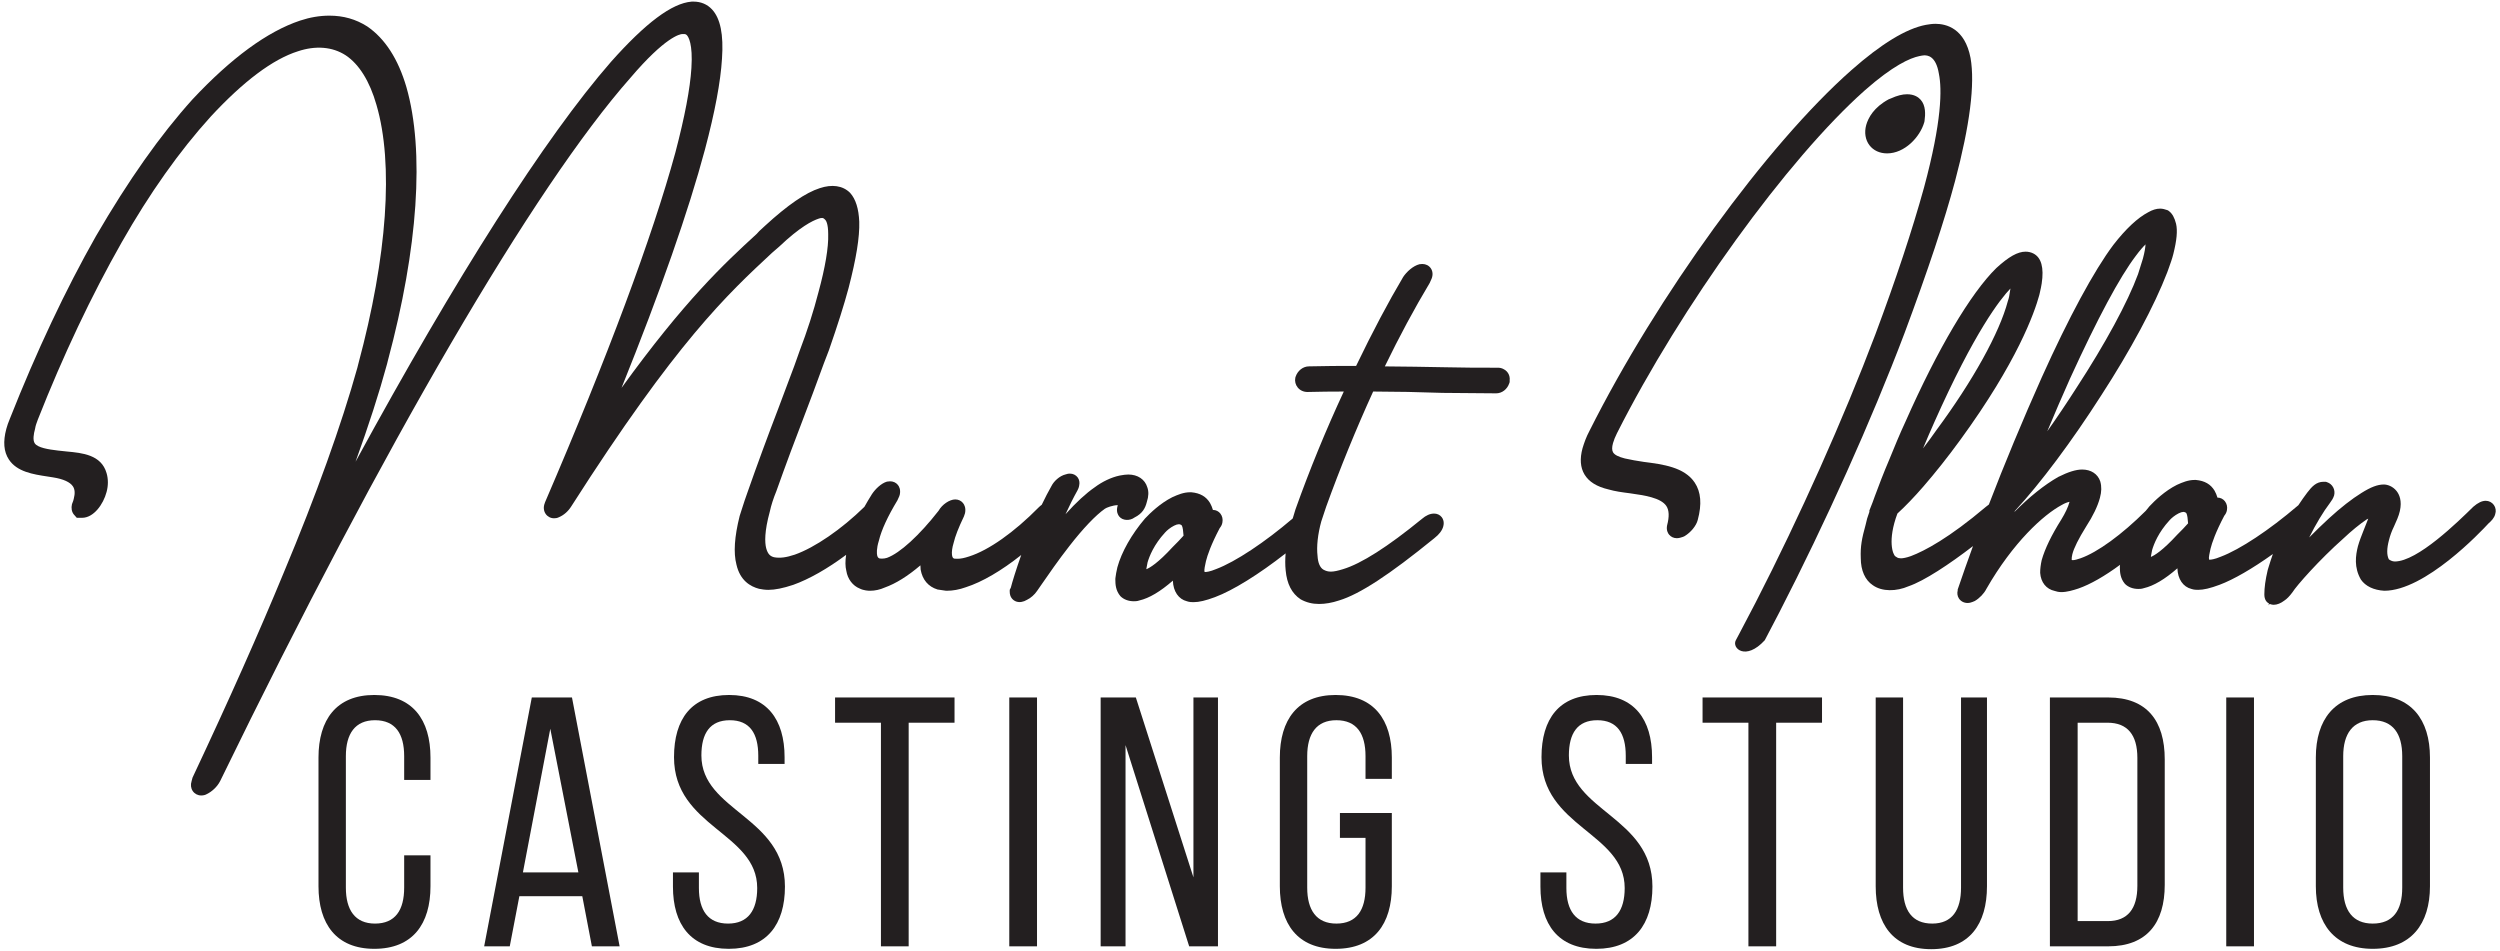 <svg xmlns="http://www.w3.org/2000/svg" id="Layer_1" data-name="Layer 1" viewBox="0 0 839 319.088"><path d="M375.125,169.523c-.04.19-.098.433-.18.734-.296,1.519.206,2.522.679,3.095,1.151,1.4,3.531,1.503,5.115.322,2.678-1.336,3.621-3.14,4.144-5.242.615-1.854.666-3.502.148-4.904-.79-2.644-3.214-4.278-6.365-4.278-.879,0-1.666.135-2.501.277l-.499.09c-2.712.578-5.757,2.028-8.261,3.911-2.937,2.02-6.225,5.049-9.819,9.042,1.231-2.688,2.588-5.432,4.035-8.031.174-.341.47-.93.563-1.672.206-.943.032-1.88-.499-2.62-.597-.827-1.555-1.302-2.63-1.302-.383,0-.842.034-1.423.261-2.073.494-3.98,2.345-4.722,3.84-1.075,1.88-2.158,3.967-3.304,6.357-.354.256-.676.531-.982.837-8.269,8.398-16.786,14.411-23.401,16.511-1.587.528-2.813.774-3.858.774-.478,0-.89,0-1.048-.037-.359-.106-.668-.201-.827-1.207-.124-1.093.05-2.451.552-4.099.523-2.232,1.622-5.049,3.454-8.874l.367-1.091c.343-1.703-.182-2.794-.687-3.409-.623-.761-1.561-1.199-2.572-1.199-1.938,0-4.445,1.717-5.623,3.808-6.481,8.3-12.959,14.205-17.287,15.793-1.104.372-2.332.267-2.593.182-.375-.14-.621-.491-.729-1.033-.111-.56-.283-2.142.584-4.925.856-3.565,2.95-8.113,6.222-13.522l.629-1.402.164-.526c.33-1.635-.172-2.675-.652-3.262-.629-.768-1.556-1.194-2.607-1.194l-1.041.103c-1.923.547-3.901,2.477-5.047,4.202-.924,1.471-1.761,2.887-2.525,4.255-7.674,7.527-16.622,13.669-23.38,16.054-2.879.959-4.978,1.239-6.964.864-1.178-.312-2.076-.959-2.63-3.061-.465-1.862-.636-5.485,1.236-12.307.436-2.036,1.175-4.344,2.187-6.806,3-8.454,6.468-17.789,10.31-27.744,1.41-3.642,2.678-7.101,3.853-10.31,1.223-3.343,2.345-6.412,3.473-9.239,2.984-8.592,5.081-15.221,6.602-20.886,2.593-10.01,3.729-17.062,3.581-22.225-.185-4.384-1.186-7.614-3.069-9.7-2.501-2.506-6.151-2.92-10.189-1.579-4.764,1.532-10.762,5.65-18.339,12.6l-1.975,1.825-.827.907c-10.949,10.022-24.193,22.386-45.382,51.695,13.102-32.561,22.501-59.411,28.004-80.024,3.367-12.708,5.234-22.676,5.71-30.454.562-8.112-.534-13.523-3.354-16.544-1.592-1.71-3.732-2.613-6.185-2.613l-.668.008c-6.576.52-15.423,7.131-27.062,20.227-22.062,25.293-51.955,72.176-85.714,134.188,4.429-12.23,7.931-23.099,10.569-32.798l.288-1.166c10.144-37.781,12.354-70.363,6.217-91.76-2.762-9.427-7.16-16.264-13.152-20.373-3.829-2.43-7.983-3.611-12.7-3.611-3.222,0-6.528.557-9.824,1.657-10.973,3.659-23.113,12.544-36.12,26.446-10.852,12.041-21.449,27.058-32.42,45.93-10.194,17.993-19.915,38.617-28.857,61.222-.568,1.311-.903,2.391-1.196,3.415-1.146,4.292-.869,7.649.845,10.268,2.723,4.165,8.176,4.994,12.988,5.726l1.888.296c3.399.539,5.694,1.582,6.637,3.021.655,1.001.747,2.348.275,4.159-.132.541-.23.919-.396,1.249l-.211.576c-.309,1.265-.082,2.541.605,3.412l1.014,1.146h1.769c3.874,0,7.138-4.487,8.234-8.683.586-2.155.578-4.35-.008-6.32-1.764-6.167-8.168-6.766-13.313-7.247-.985-.092-1.968-.184-2.963-.317-3.32-.384-6.843-.972-7.82-2.424-.734-1.088-.359-3.215.084-4.809l.071-.351c.103-.745.502-1.808.901-2.877,8.472-21.483,17.929-41.468,28.107-59.4,9.328-16.425,19.39-30.636,29.887-42.214,11.021-11.893,20.858-19.264,29.275-21.924,5.829-1.946,11.504-1.593,16.041,1.359,4.497,2.996,8.057,8.73,10.302,16.602,5.823,19.821,3.658,50.721-6.108,87.06l-.283,1.141c-5.311,19.093-13.841,42.848-24.677,68.713-8.377,20.314-18.405,42.849-30.656,68.894l-.314,1.196c-.383,1.17-.246,2.358.391,3.301.631.932,1.688,1.487,2.831,1.487.763,0,1.421-.169,1.965-.504,1.516-.737,3.391-2.308,4.418-4.36C129.071,148.736,179.232,62.742,211.56,26.131c11.752-13.808,16.643-14.674,17.398-14.706h.613c.417,0,.687.115.961.409.486.518,2.031,2.843,1.505,11.005-.441,6.951-2.205,16.23-5.382,28.344-7.685,28.175-22.783,68.685-43.736,117.364l-.103.32c-.502,1.265-.391,2.572.301,3.592.629.924,1.682,1.476,2.82,1.476.444,0,1.054-.05,1.666-.37,1.624-.689,3.087-1.981,4.109-3.615,35.314-55.298,52.351-71.132,67.38-85.1l2.435-2.11c6.985-6.635,11.131-8.661,13.128-9.332.441-.176.858-.261,1.278-.261.119,0,.401,0,.938.531.322.285,1.07,1.328,1.072,4.907.137,4.406-.985,11.122-3.262,19.46-1.624,6.326-3.798,13.111-6.33,19.732-1.014,3.037-2.406,6.707-4.017,10.956-.996,2.622-2.049,5.403-3.09,8.24-3.679,9.594-7.263,19.346-10.35,28.159-.732,1.991-1.326,3.843-1.872,5.551-.254.79-.494,1.548-.795,2.475-1.756,7.017-2.105,12.378-1.08,16.308,1.228,5.401,4.714,7.384,7.585,8.134.832.166,1.936.357,3.111.357,2.232,0,4.949-.544,8.353-1.677,5.329-1.896,11.551-5.446,17.765-10.075-.327,2.073-.304,3.914.063,5.356.43,2.781,2.192,5.044,4.505,5.958,1.339.671,2.889.742,3.491.742,1.622,0,3.367-.396,4.854-1.07,3.726-1.32,7.799-3.861,12.014-7.463.008.478.034.953.079,1.431.599,3.409,2.559,5.718,5.665,6.676l2.723.401.357.024c2.097,0,4.233-.399,6.449-1.194,5.461-1.746,11.942-5.549,18.563-10.809-1.722,4.875-3.003,9.04-3.491,10.965l-.367.729v.644c0,1.709.94,2.805,2.105,3.246l-.048.135.095-.119c1.128.409,2.422.177,3.652-.563,1.225-.573,2.562-1.754,3.375-2.979l1.286-1.854c2.496-3.61,5.913-8.557,9.573-13.231,4.532-5.826,8.807-10.331,11.905-12.497.473-.357,2.636-1.191,4.313-1.207Z" style="fill: #231f20; stroke-width: 0px;"></path><path d="M503.403,123.457l-.528-.051c-6.159,0-11.974,0-17.773-.153-6.924-.129-13.532-.252-20.354-.292,4.87-10.035,9.925-19.437,15.056-27.994l.644-1.445c.494-1.227.401-2.489-.256-3.462-.631-.932-1.672-1.467-2.86-1.467l-.956.081c-2.158.54-4.31,2.535-5.475,4.284-5.041,8.5-10.215,18.273-15.79,29.838-5.168.001-10.474.016-15.782.153-2.02,0-3.845,1.418-4.542,3.527l-.084.316c-.232,1.154.066,2.345.819,3.265.776.948,1.941,1.492,3.272,1.492h.005c4.041-.112,8.05-.141,12.177-.149-5.931,12.731-11.506,26.314-16.21,39.529l-.927,3.061c-9.428,8.049-19.215,14.536-25.646,16.968-2.237.935-3.375,1.006-3.671,1.006-.082,0-.158.005-.269-.011-.034-.124-.069-.33-.069-.629,0-.441.177-1.284.364-2.179l.169-.819c.502-2.02,1.711-5.575,4.622-11.1.372-.449.784-1.101.898-1.891.206-1.085-.037-2.163-.684-2.984-.605-.771-1.497-1.215-2.448-1.215h-.053c-.238-.835-.563-1.619-.972-2.335-1.278-2.129-3.304-3.333-6.27-3.594h-.454c-2.113,0-4.041.795-5.929,1.653-4.033,2.023-7.445,5.319-9.209,7.202-4.447,5.224-7.807,11.142-9.225,16.297-.354,1.402-.526,2.638-.663,3.631l-.026.372c0,1.785.119,3.835,1.701,5.712,1.099,1.101,2.699,1.706,4.5,1.706.415,0,1.128,0,1.867-.267,3.275-.753,7.038-2.984,11.242-6.658.106,3.642,1.928,6.243,4.725,6.932.874.296,1.659.296,2.232.296,1.838,0,4.051-.523,7.178-1.69,6.05-2.255,14.779-7.693,23.702-14.681-.158,1.886-.185,3.837.013,5.702.415,4.511,2.044,7.741,5.028,9.719,1.888,1.048,3.909,1.558,6.18,1.558,2.107,0,4.392-.404,6.718-1.18,6.938-2.113,16.783-8.546,31.884-20.824,1.706-1.326,2.747-2.691,3.09-4.059.378-1.492-.079-2.496-.531-3.071-.594-.766-1.524-1.204-2.546-1.204-1.371,0-2.704.592-4.146,1.825-11.425,9.336-20.317,15-26.443,16.838-3.47,1.07-4.952,1.072-6.608.132-1.101-.679-1.796-2.274-1.923-4.561-.383-3.156.077-7.321,1.249-11.591l1.645-4.952c4.63-12.832,10.067-26.158,15.766-38.647,7.706.02,15.521.172,23.319.454l17.966.151c1.946,0,3.711-1.351,4.387-3.361l.14-.42v-.544c.108-.911-.095-1.8-.584-2.533-.407-.61-1.196-1.4-2.654-1.69ZM393.681,183.444l-.121.124c-4.983,5.435-7.717,7.006-8.823,7.455-.003-.061-.005-.129-.008-.206.132-.652.261-1.318.393-2.084.602-2.055,2.131-5.95,5.802-9.943.61-.716,1.809-1.73,3.103-2.377.631-.314,1.143-.475,1.526-.475h.232c.536.106.753.32.819.401.343.549.496,2.036.592,3.428-1.091,1.252-2.274,2.435-3.515,3.676Z" style="fill: #231f20; stroke-width: 0px;"></path><path d="M633.311,51.478c5.86,0,11.042-5.436,12.481-10.474l.079-.376c.312-2.282.446-5.154-1.281-7.132-.742-.852-2.142-1.867-4.593-1.867-1.555,0-3.386.471-5.327,1.368l-.821.323c-4.968,2.677-6.848,6.172-7.55,8.632l-.008.032c-.679,2.494-.28,4.958,1.099,6.762,1.347,1.761,3.449,2.732,5.921,2.732Z" style="fill: #231f20; stroke-width: 0px;"></path><path d="M836.934,169.462c-.626-.874-1.64-1.394-2.715-1.394-1.252,0-2.572.61-4.175,1.991-5.121,5.028-18.716,18.378-26.38,18.378-.813,0-1.69-.465-1.989-.766-.703-1.41-.689-3.541.047-6.357.412-1.632.959-3.135,1.666-4.558.806-1.772,1.64-3.602,1.999-5.234.782-3.452-.172-5.572-1.107-6.745-1.286-1.611-3.103-2.181-4.268-2.181-2.084,0-4.331.85-7.5,2.836-3.219,1.991-6.988,4.933-10.896,8.514-2.276,2.086-4.542,4.297-6.658,6.433,2.181-4.392,4.732-8.652,6.996-11.628.594-.79,1.048-1.482,1.376-2.488.483-1.915-.533-3.821-2.366-4.439l-.42-.143h-.75c-2.482,0-3.954,1.648-5.496,3.652-.94,1.236-1.941,2.657-2.981,4.233-.087.066-.174.135-.267.214-9.457,8.084-19.284,14.602-25.736,17.042-2.237.935-3.375,1.006-3.671,1.006-.085,0-.159.005-.269-.011-.034-.124-.069-.33-.069-.629,0-.441.177-1.284.364-2.179l.169-.819c.502-2.02,1.711-5.575,4.622-11.1.372-.449.784-1.101.898-1.891.206-1.085-.037-2.163-.684-2.984-.605-.771-1.497-1.215-2.448-1.215h-.053c-.238-.835-.563-1.619-.972-2.335-1.278-2.129-3.304-3.333-6.27-3.594h-.454c-2.113,0-4.041.795-5.929,1.653-4.033,2.023-7.445,5.319-9.209,7.204-.423.494-.824.998-1.22,1.5-8.013,7.981-16.202,13.936-21.893,15.93-.967.322-1.938.621-2.488.621-.09,0-.174.011-.264,0l-.222-.084c.003-.594.021-1.173.219-1.878.523-2.086,2.057-5.166,4.661-9.362,2.263-3.47,3.856-6.79,4.6-9.584.56-2.06.605-3.774.108-5.525-.837-2.488-3.1-3.972-6.061-3.972-2.068,0-4.653.79-8.034,2.485-4.719,2.699-9.771,6.758-14.689,11.734.042-.106.085-.214.127-.322,8.575-9.248,19.112-23.342,28.968-38.754,9.816-15.119,17.89-30.153,22.165-41.304l.407-1.126c.639-1.763,1.241-3.428,1.645-5.055,1.157-4.618,1.453-7.824.917-10.127-.504-2.039-1.281-3.428-2.366-4.247l-.364-.268-.42-.14c-.557-.185-1.323-.438-2.21-.438-1.249,0-2.583.416-3.993,1.224-3.573,1.878-7.498,5.551-11.697,10.955-6.476,8.628-15.006,24.413-24.022,44.453-6.354,14.219-12.645,29.343-17.75,42.672-.322.219-.65.47-.98.755-12.412,10.5-20.56,14.802-25.176,16.551-1.521.552-2.72.75-3.333.75-.592,0-1.096-.121-1.35-.322l-.518-.325c-.858-.544-2.733-5.3.665-14.385,2.678-2.443,5.607-5.49,8.718-9.071,4.064-4.688,8.205-9.914,12.304-15.533,19.181-26.278,24.97-42.754,26.599-48.737l.188-.821c.254-1.113.481-2.123.607-3.007.824-5.368-.127-8.774-2.815-10.117-.768-.391-1.664-.598-2.593-.598-2.625,0-5.625,1.672-9.798,5.483-8.615,8.431-19.741,27.244-30.503,51.567-1.968,4.228-3.647,8.347-5.274,12.328l-.085.214c-2.007,4.688-3.61,8.918-4.946,12.526-.433,1.307-1.014,2.754-1.614,4.257l-.193.483v.465c-.573,1.497-1.011,3.008-1.27,4.352-1.257,4.537-1.788,7.249-1.619,11.208,0,4.104,1.455,7.334,4.02,9.04,3.122,2.242,7.936,2.129,12.024.362,5.247-1.791,13.69-7.387,21.613-13.479-1.864,5.079-3.486,9.753-4.986,14.15l-.145.425v.298c-.238.914-.114,1.857.364,2.636.613.996,1.714,1.587,2.947,1.587.697,0,1.241-.198,1.64-.343l.771-.317c1.59-.911,3.145-2.551,3.887-4.043,8.945-15.618,19.181-24.922,25.319-28.197,1.051-.613,1.941-.922,2.599-1.051-.013.042-.024.087-.037.135-.438,1.614-1.36,3.578-2.718,5.805-3.277,5.211-5.483,9.74-6.589,13.63-.338,1.537-.518,2.947-.51,4.273.23,3.211,2.052,5.464,4.888,6.071.523.172,1.262.388,2.218.388,1.857,0,3.932-.607,5.754-1.212,3.975-1.384,8.781-4.136,13.952-7.949-.016.106-.029.209-.042.309l-.026.372c0,1.785.119,3.835,1.701,5.712,1.099,1.101,2.699,1.706,4.5,1.706.415,0,1.128,0,1.867-.267,3.275-.753,7.038-2.984,11.242-6.658.106,3.642,1.928,6.243,4.725,6.932.874.296,1.659.296,2.232.296,1.838,0,4.051-.523,7.178-1.69,4.727-1.764,11.071-5.446,17.903-10.329-.52,1.445-.969,2.892-1.41,4.307l-.317,1.043c-.774,3.291-1.133,5.902-1.133,8.219,0,1.767.782,2.633,1.569,3.058l-.195.589.431-.475c.631.275,1.218.293,1.355.293,1.099,0,2.377-.51,3.536-1.402.842-.547,1.717-1.421,2.728-2.784,1.336-2.189,9.04-10.933,17.182-18.14,2.554-2.419,5.424-4.767,7.712-6.309.177-.087.362-.18.547-.272-.198.549-.441,1.151-.697,1.772l-.927,2.335c-.647,1.635-1.315,3.325-1.841,5.174-.769,3.074-1.363,7.099,1.011,11.174,1.542,2.208,4.27,3.536,7.844,3.742,13.693,0,32.37-19.765,35.013-22.638.887-.758,1.896-1.791,2.208-3.071.354-1.046.182-2.197-.454-3.085ZM694.705,127.044c9.23-20.19,16.646-34.029,22.062-41.163,1.344-1.824,2.448-3.062,3.272-3.868-.058,1.025-.28,2.574-.89,4.822-.232.77-.504,1.619-.795,2.527-.28.879-.578,1.812-.829,2.644-3.462,9.42-11.007,23.351-20.721,38.24-3.227,5.045-6.51,9.926-9.737,14.488,2.48-5.931,5.018-11.868,7.637-17.692ZM649.118,141.774c13.529-30.402,22.181-41.423,25.588-44.954-.04.276-.09.58-.156.911l-.055.362c-.132.914-.267,1.857-.586,2.719l-.082.259c-2.778,10.57-11.705,26.706-23.929,43.228-1.408,2.028-2.897,4.059-4.519,6.16,1.27-3.049,2.485-5.869,3.74-8.685ZM730.804,179.31l-.121.124c-4.983,5.435-7.717,7.006-8.823,7.455-.003-.061-.005-.129-.008-.206.132-.652.261-1.318.394-2.084.602-2.055,2.131-5.95,5.802-9.943.61-.716,1.809-1.73,3.103-2.377.631-.314,1.144-.475,1.527-.475h.232c.536.106.753.32.819.401.343.549.496,2.036.591,3.428-1.091,1.252-2.274,2.435-3.515,3.676Z" style="fill: #231f20; stroke-width: 0px;"></path><path d="M551.697,155.019c-2.271-.304-4.55-.766-6.391-1.159-2.179-.547-3.478-1.223-3.969-2.068-.391-.67-.394-1.713-.016-3.074.306-1.06.732-2.121,1.336-3.329,21.515-42.593,57.26-92.047,83.133-115.029,9.484-8.366,15.225-10.894,18.357-11.538.526-.106,1.244-.251,1.595-.251.974,0,3.943,0,4.952,6.198,1.043,5.111,1.027,15.876-4.976,38.112-3.935,14.26-9.433,30.856-16.339,49.322-10.695,28.332-25.437,61.254-40.158,89.941-1.831,3.569-3.66,7.057-5.483,10.477-.305.571-.61,1.157-.914,1.723-.073.135-.145.271-.218.406-.017.032-.04.075-.056.105-1.445,2.674,3.278,7.029,9.706.008,1.601-3.014,3.207-6.095,4.814-9.215,15.502-30.101,31.039-64.642,42.083-93.826,7.894-21.152,13.44-37.842,16.955-51.02l.003-.004c4.983-18.77,6.737-32.666,5.208-41.333-1.899-9.98-8.195-11.471-11.779-11.471-1.149,0-2.229.181-3.243.351-6.571,1.252-14.979,6.374-24.994,15.224-28.239,24.928-65.204,75.841-87.853,120.992-1.162,2.162-1.833,4.156-2.356,5.892-.951,3.489-.732,6.439.655,8.765,1.463,2.459,4.138,4.115,8.049,5.031,2.261.65,4.622.975,7.202,1.297,4.867.695,10.381,1.482,12.238,4.286.93,1.408,1.022,3.536.24,6.486-.322,1.6.277,2.633.666,3.106.621.761,1.566,1.196,2.593,1.196.747,0,1.453-.235,2.076-.444l.539-.246c2.113-1.27,3.93-3.515,4.408-5.414,1.429-5.298,1.093-9.41-1.022-12.571-3.462-5.176-10.682-6.108-17.042-6.927Z" style="fill: #231f20; stroke-width: 0px;"></path><path d="M125.618,233.235c-12.766,0-18.732,8.352-18.732,20.999v43.191c0,12.647,5.966,20.998,18.732,20.998,12.886,0,18.851-8.351,18.851-20.998v-10.38h-8.829v10.857c0,7.516-2.983,12.051-9.784,12.051-6.681,0-9.783-4.534-9.783-12.051v-44.146c0-7.516,3.102-12.051,9.783-12.051,6.801,0,9.784,4.534,9.784,12.051v7.994h8.829v-7.516c0-12.647-5.965-20.999-18.851-20.999Z" style="fill: #231f20; stroke-width: 0px;"></path><path d="M178.474,234.07l-15.988,83.519h8.59l3.221-16.823h21.119l3.221,16.823h9.306l-15.988-83.519h-13.482ZM175.491,292.773l9.187-48.202,9.425,48.202h-18.613Z" style="fill: #231f20; stroke-width: 0px;"></path><path d="M235.387,253.518c0-7.398,2.864-11.812,9.545-11.812,6.682,0,9.545,4.415,9.545,11.932v2.744h8.829v-2.267c0-12.647-5.965-20.88-18.613-20.88-12.528,0-18.493,7.994-18.493,20.88,0,23.505,27.919,25.294,27.919,43.907,0,7.516-3.102,11.931-9.783,11.931-6.682,0-9.784-4.415-9.784-11.931v-5.25h-8.71v4.772c0,12.647,5.966,20.88,18.732,20.88s18.852-8.233,18.852-20.88c0-23.505-28.039-25.294-28.039-44.026Z" style="fill: #231f20; stroke-width: 0px;"></path><polygon points="280.25 242.542 295.642 242.542 295.642 317.589 304.948 317.589 304.948 242.542 320.339 242.542 320.339 234.07 280.25 234.07 280.25 242.542" style="fill: #231f20; stroke-width: 0px;"></polygon><rect x="338.715" y="234.07" width="9.306" height="83.519" style="fill: #231f20; stroke-width: 0px;"></rect><polygon points="400.518 294.443 381.19 234.07 369.378 234.07 369.378 317.589 377.729 317.589 377.729 250.059 399.087 317.589 408.751 317.589 408.751 234.07 400.518 234.07 400.518 294.443" style="fill: #231f20; stroke-width: 0px;"></polygon><path d="M448.244,233.235c-12.766,0-18.732,8.352-18.732,20.999v43.191c0,12.647,5.966,20.998,18.732,20.998,12.887,0,18.852-8.351,18.852-20.998v-24.579h-17.419v8.352h8.59v16.704c0,7.516-2.983,12.051-9.783,12.051-6.682,0-9.784-4.534-9.784-12.051v-44.146c0-7.516,3.102-12.051,9.784-12.051,6.8,0,9.783,4.534,9.783,12.051v7.636h8.829v-7.158c0-12.647-5.965-20.999-18.852-20.999Z" style="fill: #231f20; stroke-width: 0px;"></path><path d="M526.516,253.518c0-7.398,2.863-11.812,9.544-11.812s9.545,4.415,9.545,11.932v2.744h8.829v-2.267c0-12.647-5.966-20.88-18.613-20.88-12.527,0-18.493,7.994-18.493,20.88,0,23.505,27.919,25.294,27.919,43.907,0,7.516-3.102,11.931-9.784,11.931-6.681,0-9.783-4.415-9.783-11.931v-5.25h-8.71v4.772c0,12.647,5.966,20.88,18.732,20.88,12.767,0,18.852-8.233,18.852-20.88,0-23.505-28.038-25.294-28.038-44.026Z" style="fill: #231f20; stroke-width: 0px;"></path><polygon points="571.379 242.542 586.77 242.542 586.77 317.589 596.077 317.589 596.077 242.542 611.468 242.542 611.468 234.07 571.379 234.07 571.379 242.542" style="fill: #231f20; stroke-width: 0px;"></polygon><path d="M658.12,297.903c0,7.516-2.982,12.051-9.664,12.051-6.8,0-9.783-4.534-9.783-12.051v-63.832h-9.187v63.355c0,12.647,5.846,21.118,18.613,21.118,12.886,0,18.732-8.471,18.732-21.118v-63.355h-8.71v63.832Z" style="fill: #231f20; stroke-width: 0px;"></path><path d="M707.516,234.07h-19.567v83.519h19.567c13.005,0,18.971-7.874,18.971-20.641v-42.117c0-12.886-5.966-20.761-18.971-20.761ZM717.3,297.306c0,7.636-3.221,11.812-9.903,11.812h-10.142v-66.576h10.022c6.801,0,10.022,4.175,10.022,11.811v42.953Z" style="fill: #231f20; stroke-width: 0px;"></path><rect x="747.13" y="234.07" width="9.306" height="83.519" style="fill: #231f20; stroke-width: 0px;"></rect><path d="M796.286,233.235c-12.766,0-19.09,8.233-19.09,20.999v43.191c0,12.647,6.324,20.998,19.09,20.998,12.886,0,19.21-8.351,19.21-20.998v-43.191c0-12.767-6.324-20.999-19.21-20.999ZM806.188,297.903c0,7.636-3.102,12.051-9.903,12.051-6.681,0-9.903-4.415-9.903-12.051v-44.146c0-7.516,3.221-12.051,9.903-12.051,6.801,0,9.903,4.534,9.903,12.051v44.146Z" style="fill: #231f20; stroke-width: 0px;"></path></svg>
